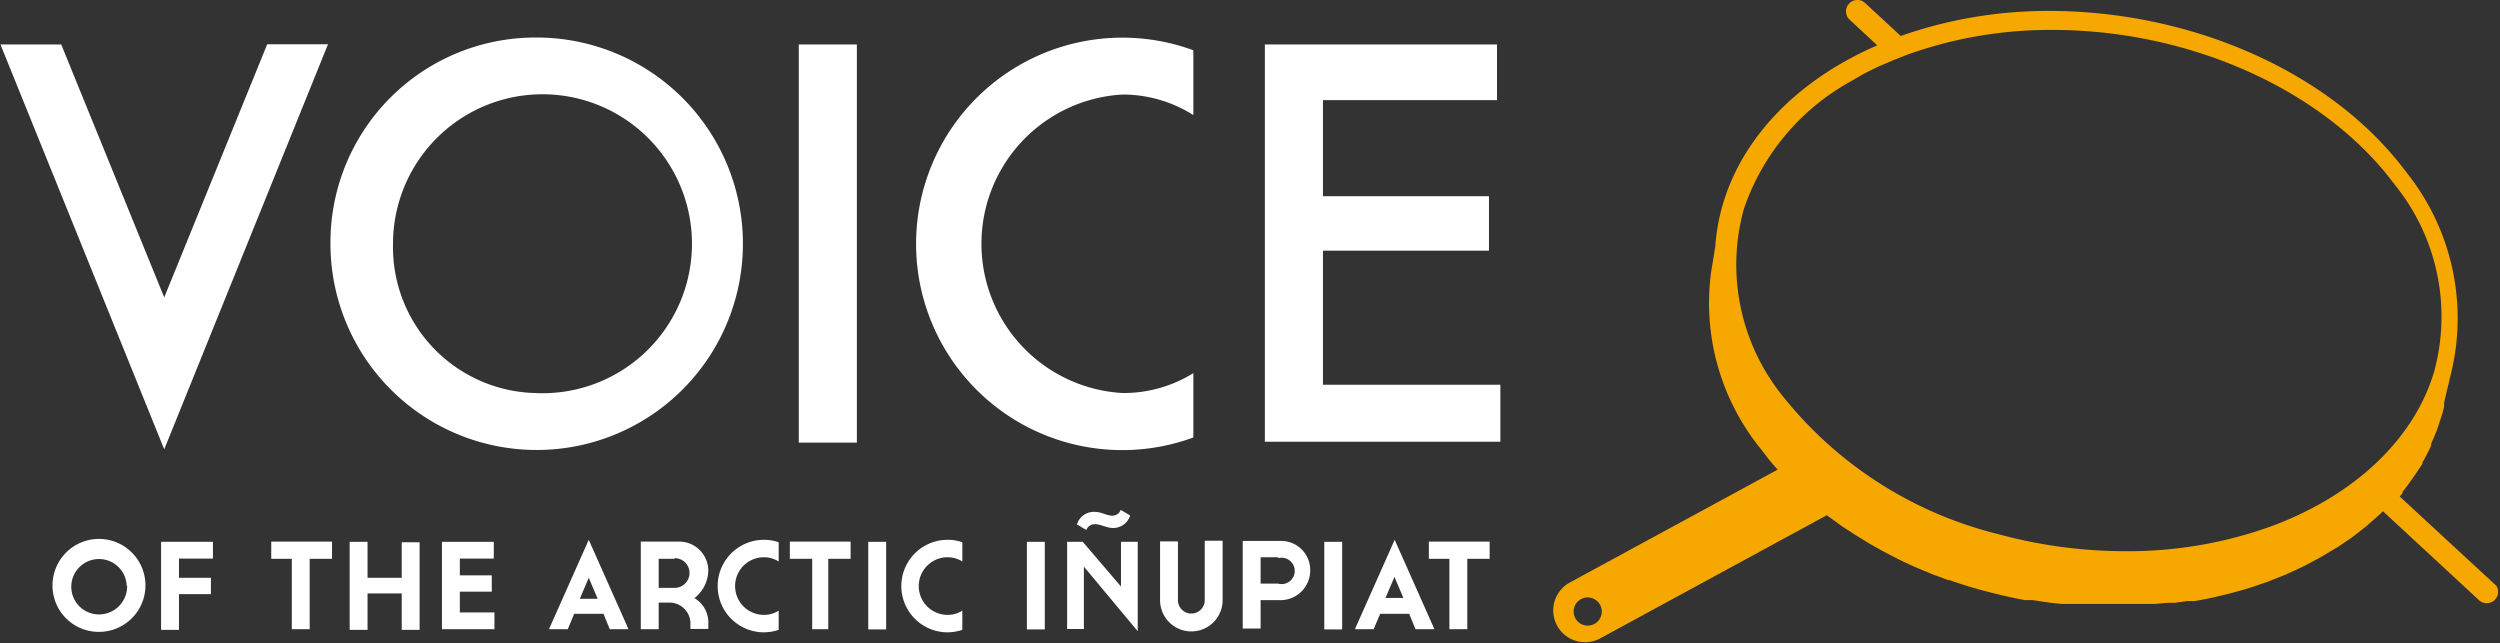 <svg id="Layer_1" data-name="Layer 1" xmlns="http://www.w3.org/2000/svg" viewBox="0 0 111.89 28.79"><rect x="0" y="0" width="111.89" height="28.79" fill="#333333" stroke="none"/><defs><style>.cls-1{fill:#fff;}.cls-2{fill:#f7a800;}</style></defs><title>Voicelogo</title><path class="cls-1" d="M260,334.25l-7.33-18.12h2.72L260,327.45l4.61-11.33h2.72Z" transform="translate(-252.65 -314.14)"/><path class="cls-1" d="M276.58,315.82a9.23,9.23,0,1,1-9.14,9.24A9.17,9.17,0,0,1,276.58,315.82Zm0,15.91a6.69,6.69,0,1,0-6.34-6.67A6.53,6.53,0,0,0,276.58,331.73Z" transform="translate(-252.65 -314.14)"/><path class="cls-1" d="M288.44,316.13H291v17.82h-2.6V316.13Z" transform="translate(-252.65 -314.14)"/><path class="cls-1" d="M306.06,333.72a9.23,9.23,0,1,1,0-17.33v2.9a5.93,5.93,0,0,0-3.16-.92,6.69,6.69,0,0,0,0,13.36,5.91,5.91,0,0,0,3.16-.89v2.88Z" transform="translate(-252.65 -314.14)"/><path class="cls-1" d="M309.26,316.13h10.39v2.49h-7.79v4.3h7.43v2.44h-7.43v6h7.94v2.55H309.26V316.13Z" transform="translate(-252.65 -314.14)"/><path class="cls-1" d="M255,340.36a2.08,2.08,0,1,1,2.08,2.06A2.07,2.07,0,0,1,255,340.36Zm3.32,0a1.24,1.24,0,1,0-1.24,1.28A1.26,1.26,0,0,0,258.34,340.36Z" transform="translate(-252.65 -314.14)"/><path class="cls-1" d="M259.86,338.39h2.32v0.75h-1.52V340h1.43v0.73h-1.43v1.6h-0.8v-3.92Z" transform="translate(-252.65 -314.14)"/><path class="cls-1" d="M265.79,339.15h-1v-0.77h2.72v0.77h-1v3.15h-0.8v-3.15Z" transform="translate(-252.65 -314.14)"/><path class="cls-1" d="M268.3,338.39h0.8V340h1.53v-1.59h0.8v3.92h-0.8v-1.63H269.1v1.63h-0.8v-3.92Z" transform="translate(-252.65 -314.14)"/><path class="cls-1" d="M272.43,338.39h2.32v0.75h-1.52v0.75h1.43v0.73h-1.43v0.93h1.55v0.75h-2.35v-3.92Z" transform="translate(-252.65 -314.14)"/><path class="cls-1" d="M278.35,341.61l-0.29.69h-0.84l1.78-4,1.78,4h-0.84l-0.28-.69h-1.29ZM279,340l-0.4.94h0.8Z" transform="translate(-252.65 -314.14)"/><path class="cls-1" d="M282.13,341.15v1.15h-0.8v-3.92h1.73a1.3,1.3,0,0,1,1.29,1.3,1.6,1.6,0,0,1-.62,1.23,1.26,1.26,0,0,1,.62,1.16v0.22h-0.8v-0.18a0.94,0.94,0,0,0-.89-1h-0.53Zm0.72-2h-0.72v1.3h0.72A0.65,0.65,0,0,0,282.84,339.12Z" transform="translate(-252.65 -314.14)"/><path class="cls-1" d="M286.84,338.3a1.92,1.92,0,0,1,.66.11v0.86a1.23,1.23,0,0,0-.66-0.19,1.29,1.29,0,0,0,0,2.58,1.21,1.21,0,0,0,.66-0.19v0.86a2.13,2.13,0,0,1-.66.11A2.06,2.06,0,1,1,286.84,338.3Z" transform="translate(-252.65 -314.14)"/><path class="cls-1" d="M289,339.15h-1v-0.77h2.72v0.77h-1v3.15H289v-3.15Z" transform="translate(-252.65 -314.14)"/><path class="cls-1" d="M291.51,338.39h0.8v3.92h-0.8v-3.92Z" transform="translate(-252.65 -314.14)"/><path class="cls-1" d="M295.06,338.3a1.92,1.92,0,0,1,.66.11v0.86a1.23,1.23,0,0,0-.66-0.19,1.29,1.29,0,0,0,0,2.58,1.21,1.21,0,0,0,.66-0.19v0.86a2.13,2.13,0,0,1-.66.11A2.06,2.06,0,1,1,295.06,338.3Z" transform="translate(-252.65 -314.14)"/><path class="cls-1" d="M298.61,338.39h0.8v3.92h-0.8v-3.92Z" transform="translate(-252.65 -314.14)"/><path class="cls-1" d="M300.41,338.39h0.7l1.71,2v-2h0.75v4l-2.41-2.89v2.79h-0.75v-3.92Zm1.24-.79a0.4,0.4,0,0,0-.38.26l-0.42-.25a0.79,0.79,0,0,1,.8-0.56c0.3,0,.53.17,0.78,0.17a0.4,0.4,0,0,0,.38-0.26l0.42,0.25a0.79,0.79,0,0,1-.8.56C302.16,337.76,301.92,337.6,301.65,337.6Z" transform="translate(-252.65 -314.14)"/><path class="cls-1" d="M304.57,341v-2.63h0.8V341a0.6,0.6,0,0,0,1.2,0v-2.66h0.8V341A1.4,1.4,0,0,1,304.57,341Z" transform="translate(-252.65 -314.14)"/><path class="cls-1" d="M310,341h-0.93v1.27h-0.8v-3.92H310a1.3,1.3,0,0,1,1.29,1.3A1.33,1.33,0,0,1,310,341Zm-0.15-1.92h-0.78v1.18h0.78A0.59,0.59,0,1,0,309.86,339.12Z" transform="translate(-252.65 -314.14)"/><path class="cls-1" d="M311.92,338.39h0.8v3.92h-0.8v-3.92Z" transform="translate(-252.65 -314.14)"/><path class="cls-1" d="M314.42,341.61l-0.29.69h-0.84l1.78-4,1.78,4H316l-0.28-.69h-1.29Zm0.64-1.65-0.4.94h0.8Z" transform="translate(-252.65 -314.14)"/><path class="cls-1" d="M317.6,339.15h-1v-0.77h2.72v0.77h-1v3.15h-0.8v-3.15Z" transform="translate(-252.65 -314.14)"/><path class="cls-2" d="M364.38,340.36l-4.33-4,0.13-.15,0-.06c0.14-.17.27-0.35,0.39-0.52l0.1-.14L361,335l0.07-.11,0-.05c0.14-.25.27-0.5,0.39-0.76l0-.09q0.15-.32.27-0.64l0.07-.21q0.09-.27.17-0.53l0.07-.27c0-.06,0-0.13,0-0.19l0.34-1.43a10.44,10.44,0,0,0-2-8.83c-3.38-4.57-9.71-7.26-16-7.26a19.83,19.83,0,0,0-6.66,1.12l-1.61-1.49a0.51,0.51,0,0,0-.69.75l1.25,1.16c-4.41,1.91-7,5.31-7.25,9l-0.18,1.1a10.36,10.36,0,0,0,2.15,7.88l0.42,0.54,0.14,0.17,0.26,0.3-9.3,5.05a1.42,1.42,0,1,0,1.36,2.5l10.14-5.51h0l0.11,0.08,0.58,0.42,0.17,0.11,0.43,0.28,0.23,0.14,0.39,0.24,0.25,0.14,0.39,0.22,0.25,0.13,0.41,0.21,0.24,0.12,0.48,0.22,0.19,0.08,0.68,0.28,0.14,0.05,0.48,0.18,0.06,0q0.82,0.29,1.67.51l0.27,0.07,0.58,0.14,0.32,0.07,0.55,0.11,0.18,0,0.17,0,0.46,0.07,0.37,0.05,0.47,0.05,0.36,0,0.48,0,0.35,0,0.5,0H348l0.79,0,0.29,0,0.58-.05,0.33,0,0.55-.08,0.18,0,0.16,0,0.49-.09,0.34-.07,0.5-.12,0.32-.08,0.54-.15,0.27-.08,0.79-.27,0.76-.3,0.2-.09,0.61-.28,0.12-.06,0.67-.36,0.17-.1,0.52-.31,0.15-.09,0.6-.41,0.12-.09,0.46-.36,0.14-.12,0.52-.46,0,0,0.13-.13,4.32,4A0.51,0.51,0,0,0,364.38,340.36Zm-40.67,1.78a0.63,0.63,0,1,1,.63-0.63A0.63,0.63,0,0,1,323.71,342.14Zm30.55-4.43a18.9,18.9,0,0,1-6.48,1.1,21.67,21.67,0,0,1-5.68-.76,17.77,17.77,0,0,1-9.66-6.18,9.36,9.36,0,0,1-1.75-8.35,10.3,10.3,0,0,1,4.76-5.72h0l0.52-.3,0.12-.07,0.42-.21,0.25-.12L337,317l0.42-.18h0l0.61-.24a18.91,18.91,0,0,1,6.49-1.1h0c6.19,0,12.2,2.72,15.32,6.94a9.37,9.37,0,0,1,1.75,8.36C360.69,333.81,358,336.34,354.26,337.71Z" transform="translate(-252.65 -314.14)"/></svg>